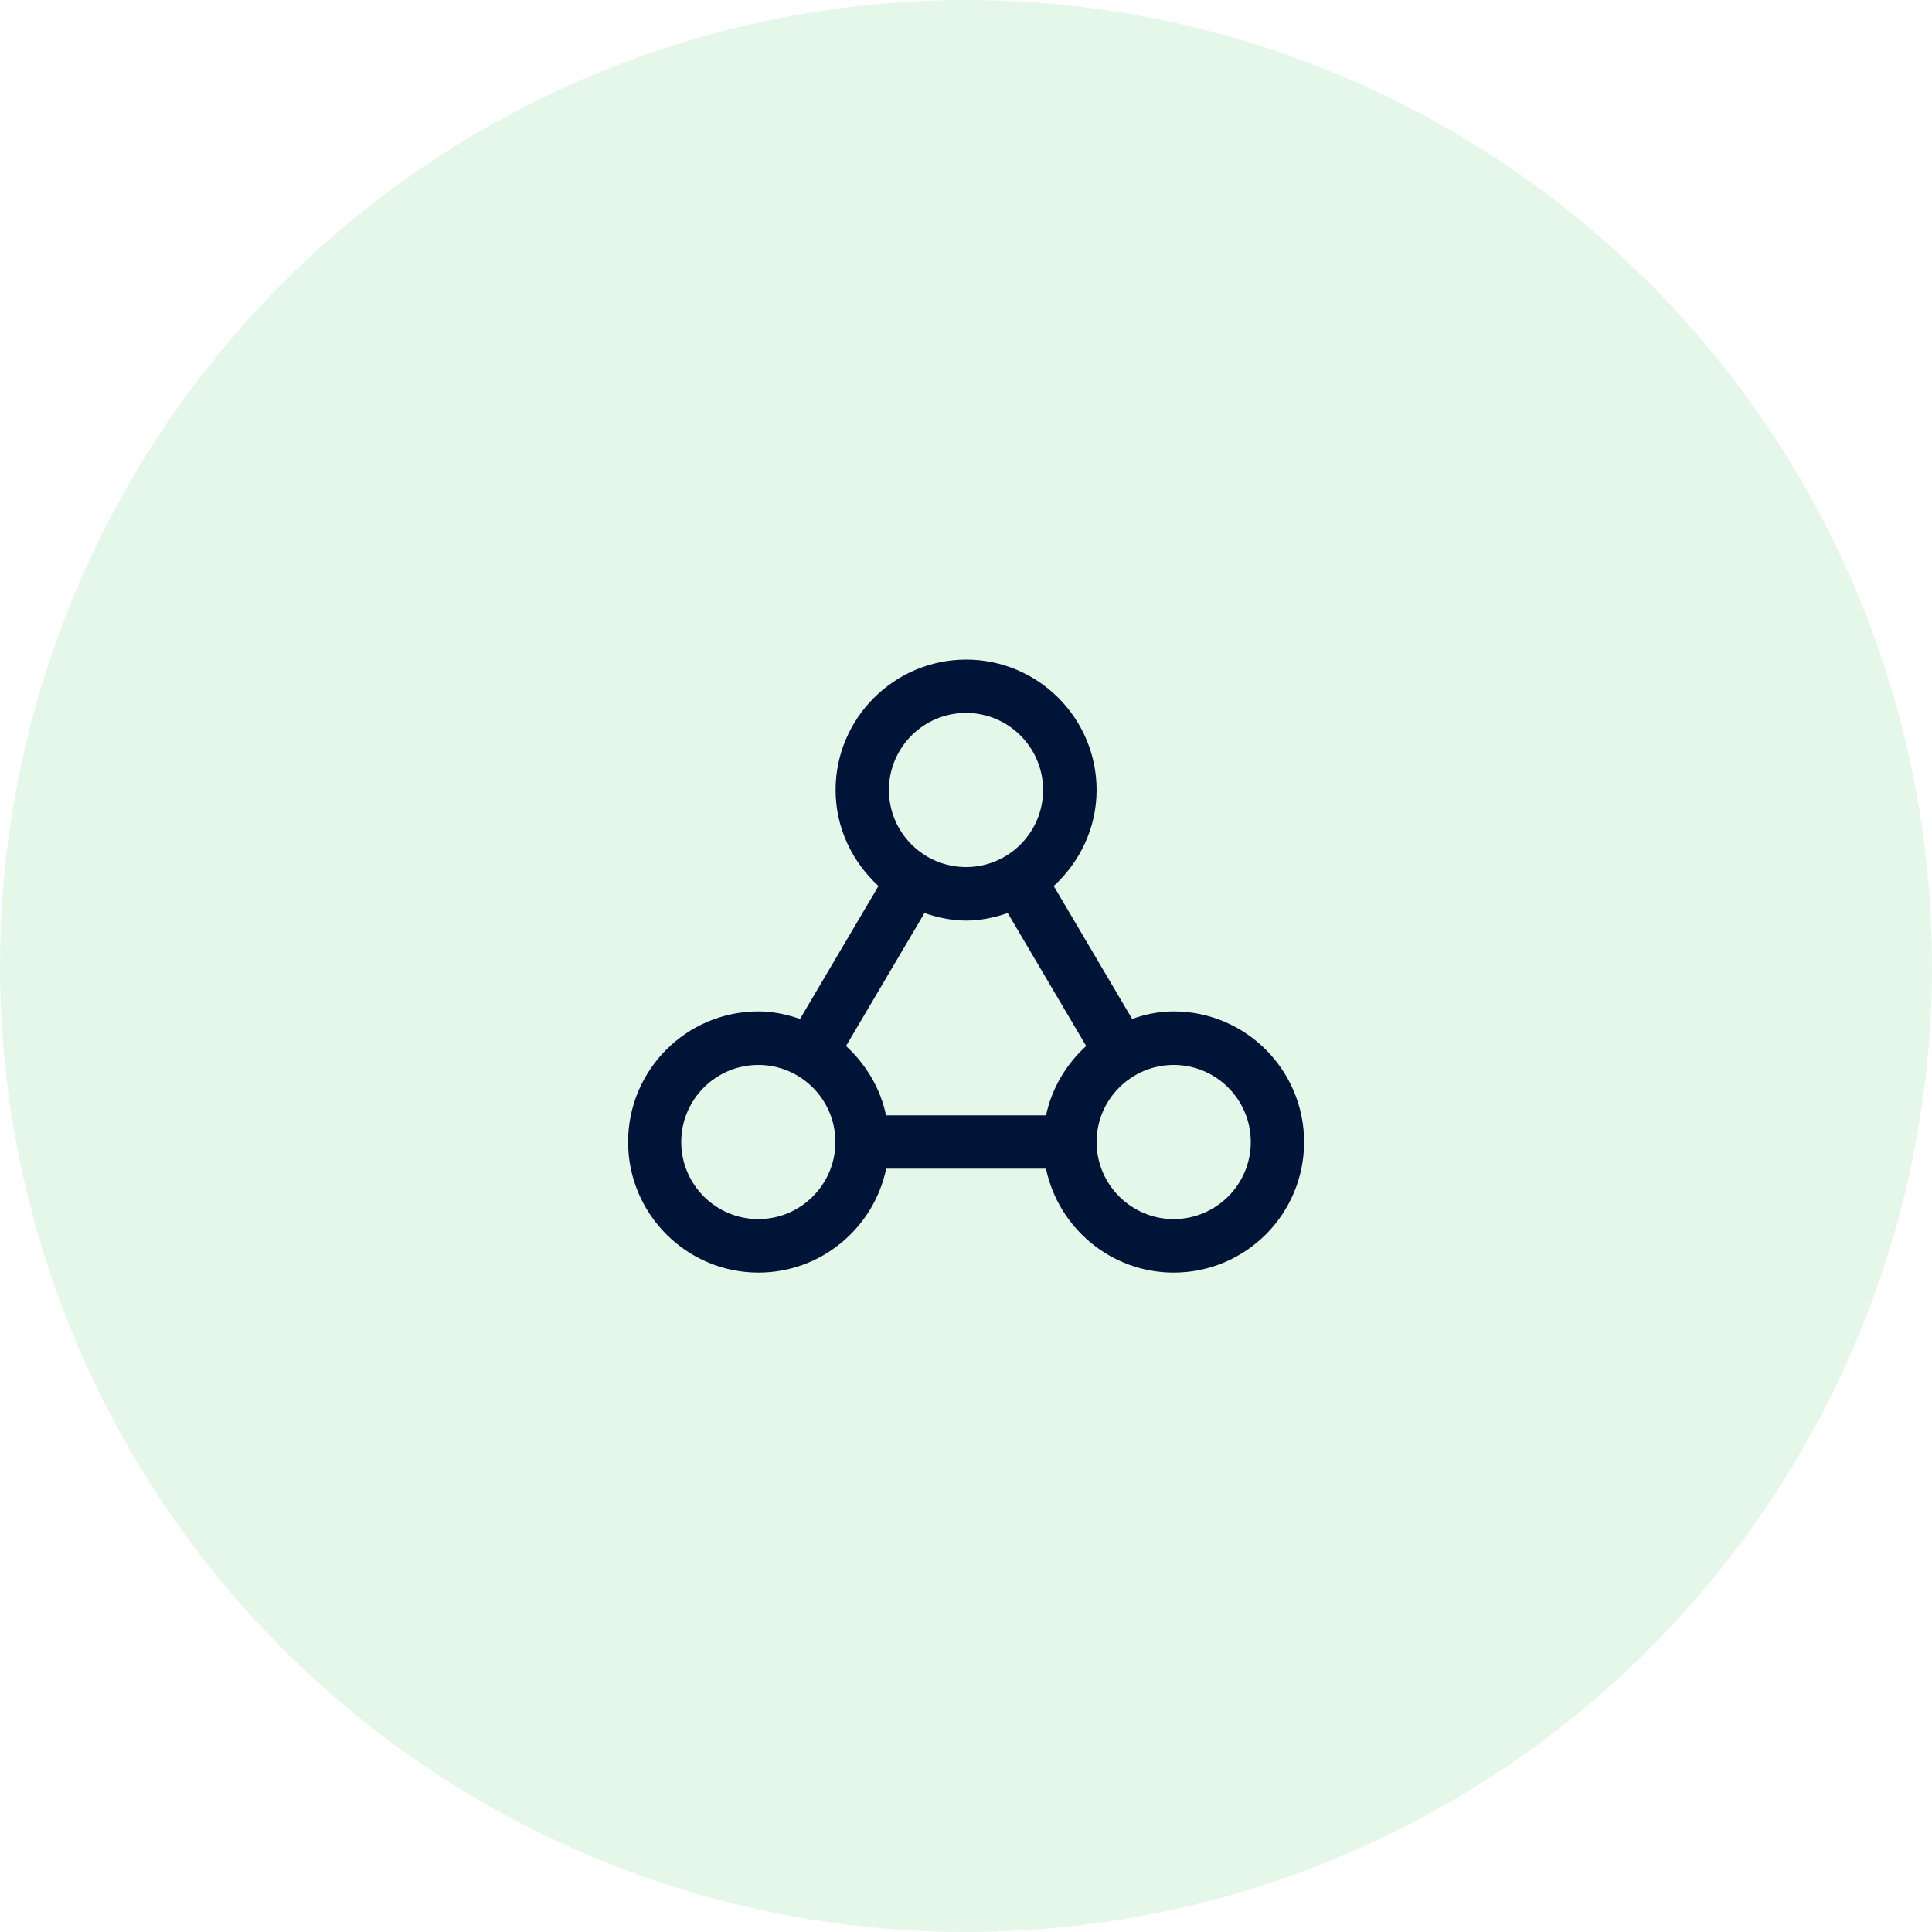 <?xml version="1.0" encoding="UTF-8"?>
<svg id="Calque_1" xmlns="http://www.w3.org/2000/svg" viewBox="0 0 100 100">
  <defs>
    <style>
      .cls-1 {
        fill: #001438;
      }

      .cls-2 {
        fill: #55c96b;
        opacity: .15;
      }
    </style>
  </defs>
  <circle class="cls-2" cx="50" cy="50" r="50"/>
  <path class="cls-1" d="M60.75,52.35c-.76,0-1.48.15-2.15.39l-4.06-6.88c1.35-1.24,2.22-3,2.22-4.97,0-3.72-3.03-6.75-6.75-6.75s-6.76,3.03-6.76,6.75c0,1.97.87,3.73,2.22,4.97l-4.06,6.88c-.68-.23-1.39-.39-2.15-.39-3.73,0-6.75,3.03-6.75,6.76s3.03,6.76,6.75,6.76c3.25,0,5.97-2.32,6.61-5.38h8.27c.64,3.06,3.36,5.38,6.61,5.38,3.73,0,6.75-3.03,6.75-6.76s-3.03-6.76-6.75-6.76ZM50,36.9c2.2,0,3.99,1.79,3.99,3.99s-1.79,3.99-3.99,3.99-3.99-1.79-3.99-3.99,1.79-3.99,3.99-3.99ZM39.25,63.1c-2.2,0-3.99-1.79-3.99-3.99s1.79-3.99,3.99-3.99,3.99,1.79,3.99,3.99-1.79,3.99-3.99,3.99ZM54.13,57.73h-8.27c-.29-1.41-1.05-2.65-2.07-3.59l4.06-6.88c.68.23,1.4.39,2.16.39s1.47-.16,2.15-.39l4.06,6.88c-1.03.94-1.78,2.18-2.08,3.6ZM60.75,63.1c-2.2,0-3.99-1.79-3.99-3.99s1.79-3.99,3.99-3.99,3.99,1.79,3.99,3.99-1.79,3.99-3.99,3.99Z"/>
</svg>